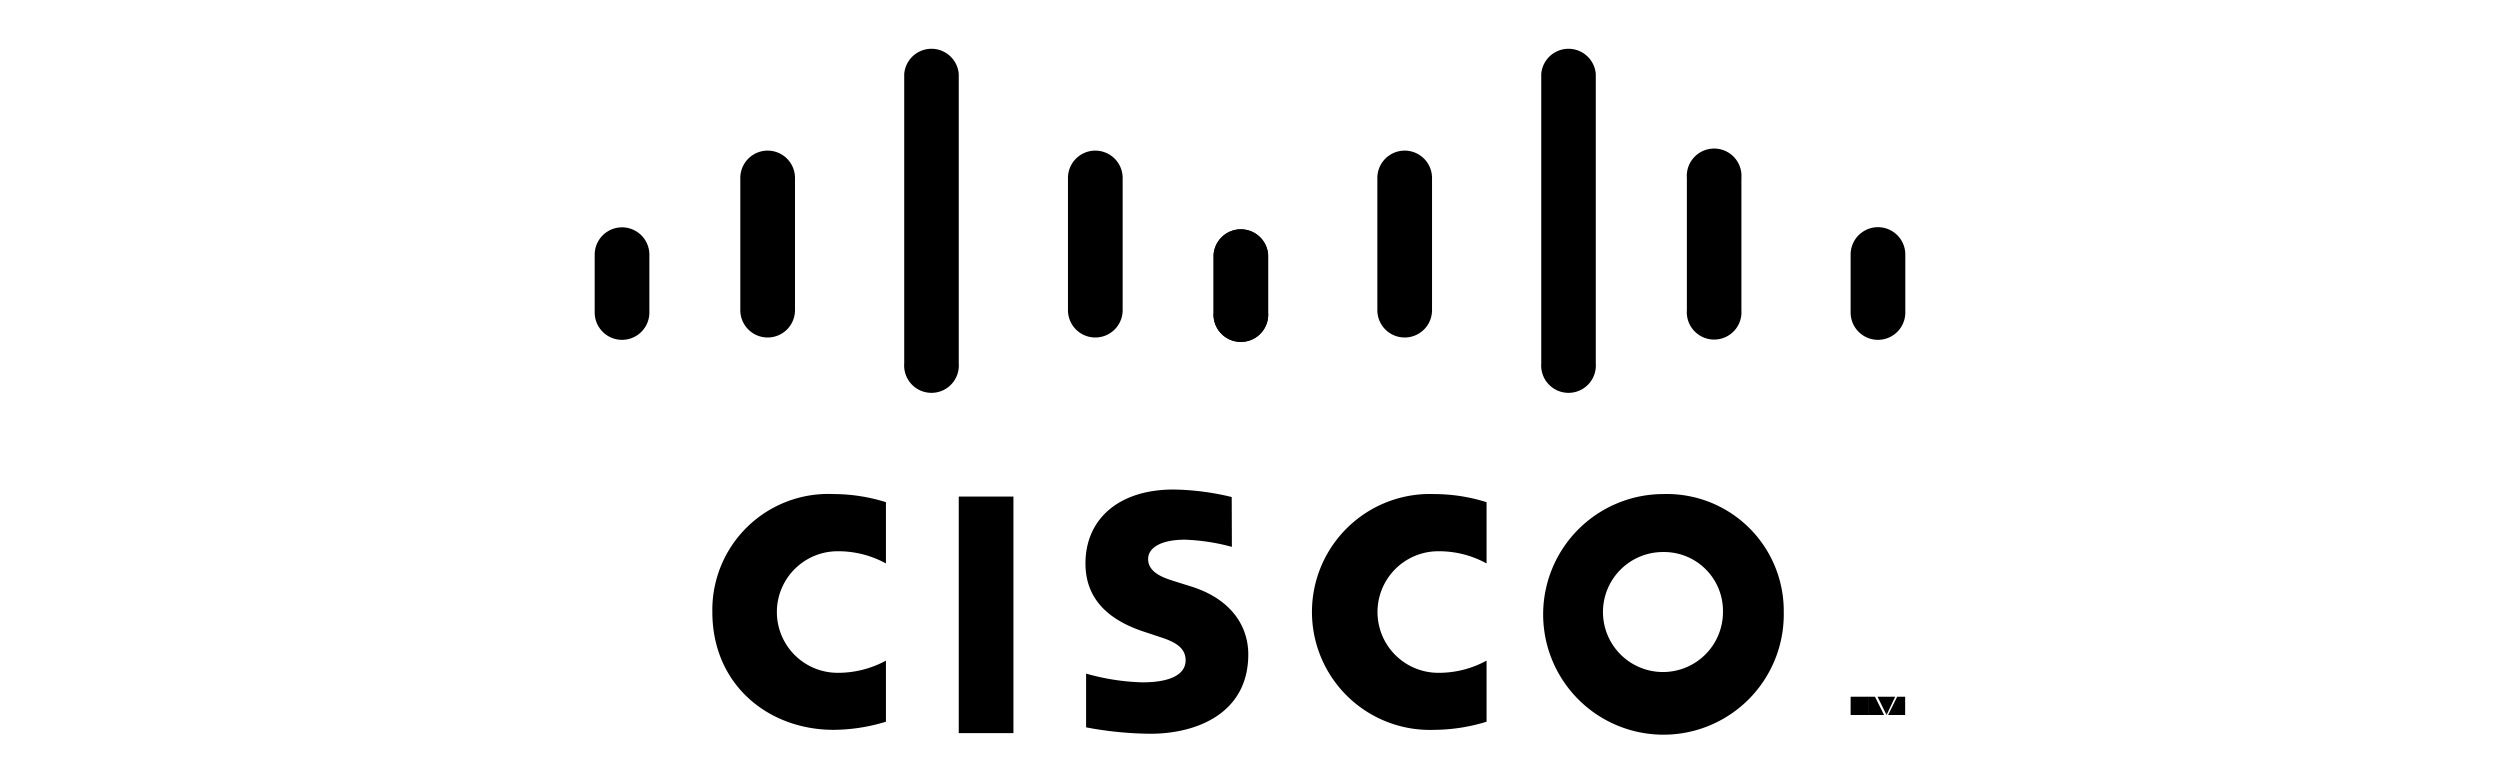 <svg xmlns="http://www.w3.org/2000/svg" viewBox="0 0 160 50"><defs><style>.cls-1{fill:none;}</style></defs><g id="Layer_2" data-name="Layer 2"><g id="Layer_1-2" data-name="Layer 1"><path id="path268" d="M64.86,31.78h-3.5V46.92h3.5Z"/><g id="use360"><path id="path284" d="M95.14,36.06a6.31,6.31,0,0,0-3.09-.78,3.89,3.89,0,1,0,0,7.78,6.36,6.36,0,0,0,3.09-.78v3.91a11.58,11.58,0,0,1-3.35.52,7.55,7.55,0,1,1,0-15.09,11.24,11.24,0,0,1,3.35.52Z"/></g><path id="path284-2" data-name="path284" d="M56.7,36.06a6.35,6.35,0,0,0-3.09-.78,3.89,3.89,0,1,0,0,7.78,6.4,6.4,0,0,0,3.09-.78v3.91a11.65,11.65,0,0,1-3.35.52c-4.14,0-7.76-2.85-7.76-7.55a7.42,7.42,0,0,1,7.76-7.54,11.24,11.24,0,0,1,3.35.52Z"/><path id="path288" d="M106.46,35.33a3.84,3.84,0,1,0,3.81,3.83,3.77,3.77,0,0,0-3.81-3.83m7.7,3.83a7.7,7.7,0,1,1-7.7-7.54,7.48,7.48,0,0,1,7.7,7.54"/><path id="path292" d="M78.84,35a13.11,13.11,0,0,0-3-.46c-1.53,0-2.36.51-2.36,1.24,0,.92,1.12,1.24,1.75,1.44l1.05.33c2.48.79,3.61,2.49,3.61,4.33,0,3.8-3.34,5.08-6.26,5.08a22.84,22.84,0,0,1-4.12-.41V43.11a14.45,14.45,0,0,0,3.6.56c1.9,0,2.77-.56,2.77-1.41s-.75-1.21-1.7-1.51l-.81-.27c-2.13-.67-3.9-1.92-3.9-4.42,0-2.83,2.12-4.73,5.63-4.73a16.57,16.57,0,0,1,3.73.48Z"/><g id="g383"><path id="path296" d="M41.56,16.3a1.75,1.75,0,0,0-3.5,0V20a1.75,1.75,0,0,0,3.5,0Z"/><path id="path300" d="M50.88,11.39a1.75,1.75,0,0,0-3.5,0v8.46a1.75,1.75,0,0,0,3.5,0Z"/><path id="path304" d="M61.36,4.74a1.75,1.75,0,0,0-3.49,0V23.26a1.75,1.75,0,1,0,3.49,0Z"/><path id="path308" d="M71.85,11.39a1.75,1.75,0,0,0-3.5,0v8.46a1.75,1.75,0,0,0,3.5,0Z"/><path id="path312" d="M81.16,16.29a1.75,1.75,0,0,0-3.49,0V20a1.75,1.75,0,1,0,3.49,0Z"/></g><g id="use385"><g id="g383-2" data-name="g383"><path id="path296-2" data-name="path296" d="M81.16,16.3a1.75,1.75,0,0,0-3.49,0V20a1.75,1.75,0,1,0,3.49,0Z"/><path id="path300-2" data-name="path300" d="M91.65,11.39a1.75,1.75,0,0,0-3.5,0v8.46a1.75,1.75,0,0,0,3.5,0Z"/><path id="path304-2" data-name="path304" d="M102.13,4.74a1.75,1.75,0,0,0-3.49,0V23.26a1.75,1.75,0,1,0,3.49,0Z"/><path id="path308-2" data-name="path308" d="M111.45,11.39a1.75,1.75,0,1,0-3.49,0v8.46a1.75,1.75,0,1,0,3.49,0Z"/><path id="path312-2" data-name="path312" d="M121.94,16.29a1.75,1.75,0,0,0-3.5,0V20a1.75,1.75,0,1,0,3.5,0Z"/></g></g><path id="path332" d="M119.61,45.76V44.59h-1.17v1.17h1.17V44.59h-1.17v1.17Z"/><path id="path336" d="M120.77,44.59h-.61l.58,1.17h0l.55-1.17h-.53v1.17h1.17V44.59h-.51l-.58,1.17h-.26L120,44.59h-.41v1.17h1.16Z"/><rect class="cls-1" width="160" height="50"/></g></g></svg>